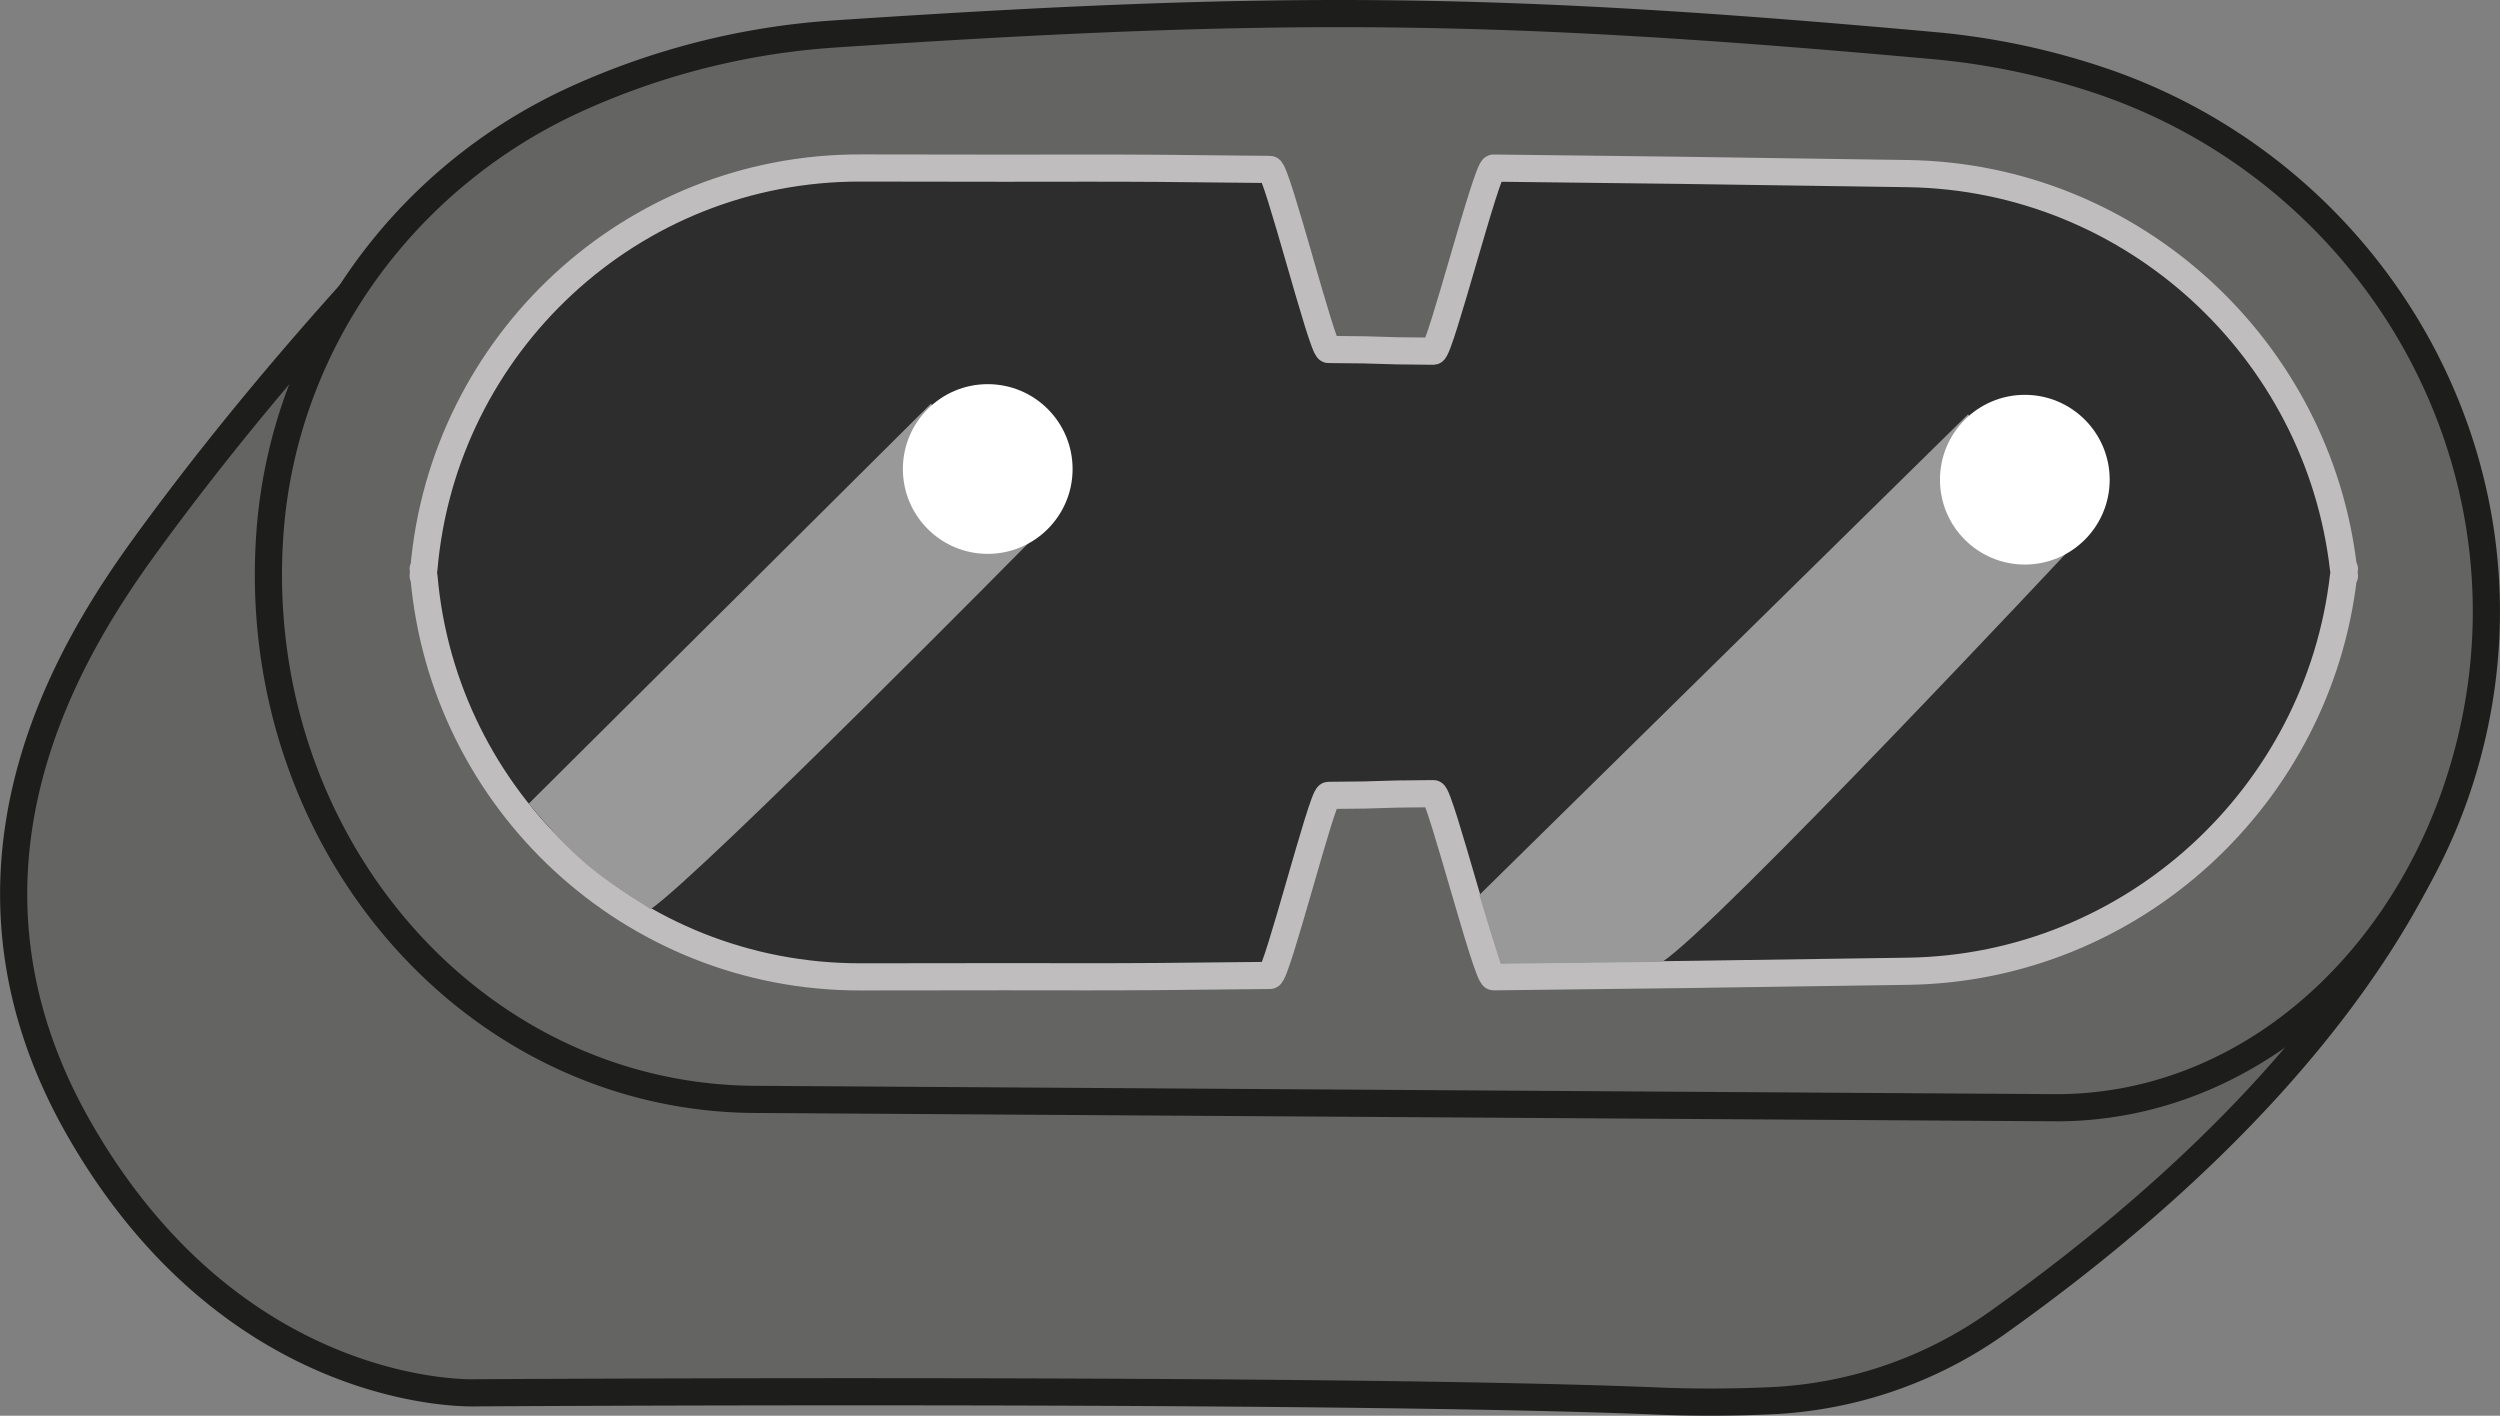 <svg xmlns="http://www.w3.org/2000/svg" id="Calque_1" viewBox="0 0 276.06 156.33"><rect x="0" y="0" width="276.06" height="156.33" fill="#808080" stroke="none"/><defs><style>.cls-1{fill:#fff}.cls-2{fill:#9a999a}.cls-4{stroke-linejoin:round;stroke-width:3px;fill:#646463;stroke:#1d1d1b}</style></defs><path d="m51.96 18.44 191.52 78.8 29.04-15.78s-3.03 29.82-52.01 64.64a46.782 46.782 0 0 1-25.07 8.58c-3.69.16-7.83.21-12.09.04-36.25-1.52-130.81-.92-130.81-.92s-26.46 1.17-43.8-29.14c-16.5-28.84-.72-53.43 7.48-64.69 16.88-23.2 35.75-41.53 35.75-41.53Z" class="cls-4"/><path d="M63.7 10.9c-19.09 8.65-32.31 26.9-33.88 47.79-2.54 33.83 22.15 62.71 53.84 62.71l143.42.92c23.01 0 41.86-19.08 46.45-43.72 5.63-30.19-12.43-59.82-41.52-69.67a80.15 80.15 0 0 0-18.43-3.89C165.01.65 141.19.49 92.16 3.75c-9.84.65-19.48 3.08-28.46 7.15Z" class="cls-4"/><path d="M258.83 63.22c.01-.13.04-.27.05-.4h-.1c-2.75-24.2-23.22-43.27-48.1-43.65-28.6-.43-22.63-.33-45.76-.61-.75 0-5.92 20.23-6.63 20.22-7.66-.04-4.05-.15-11.6-.19-.69 0-5.71-19.87-6.45-19.88-21.76-.26-17.16-.08-45.18-.16C69.72 18.48 48.94 38 46.81 62.81h-.08c0 .14.03.27.04.4-.01.14-.03.27-.04.4h.08c2.12 24.8 22.91 44.32 48.25 44.26 28.02-.07 23.42.1 45.18-.16.74 0 5.76-19.87 6.45-19.88 7.56-.04 3.94-.15 11.6-.19.71 0 5.87 20.23 6.63 20.22 23.13-.28 17.15-.18 45.76-.61 24.88-.37 45.35-19.45 48.1-43.65h.1c-.01-.14-.03-.27-.05-.4Z" style="stroke-linejoin:round;stroke-width:3px;fill:#2d2d2d;stroke:#bfbdbe"/><path d="m114.55 58.97-11.75-14.4-44.42 44.18c4.82 5.67 6.71 7.41 13.47 11.65 6.05-4.27 42.7-41.42 42.7-41.42Z" class="cls-2"/><circle cx="109.07" cy="51.79" r="9.37" class="cls-1"/><path d="m229.07 60.15-11.75-14.4-53.97 53.08c1.25 4.14 1.3 4.23 2.36 7.59 0 0 12.88-.15 17.84-.21 5.95-3.8 45.51-46.07 45.51-46.07Z" class="cls-2"/><circle cx="223.59" cy="52.97" r="9.37" class="cls-1"/></svg>